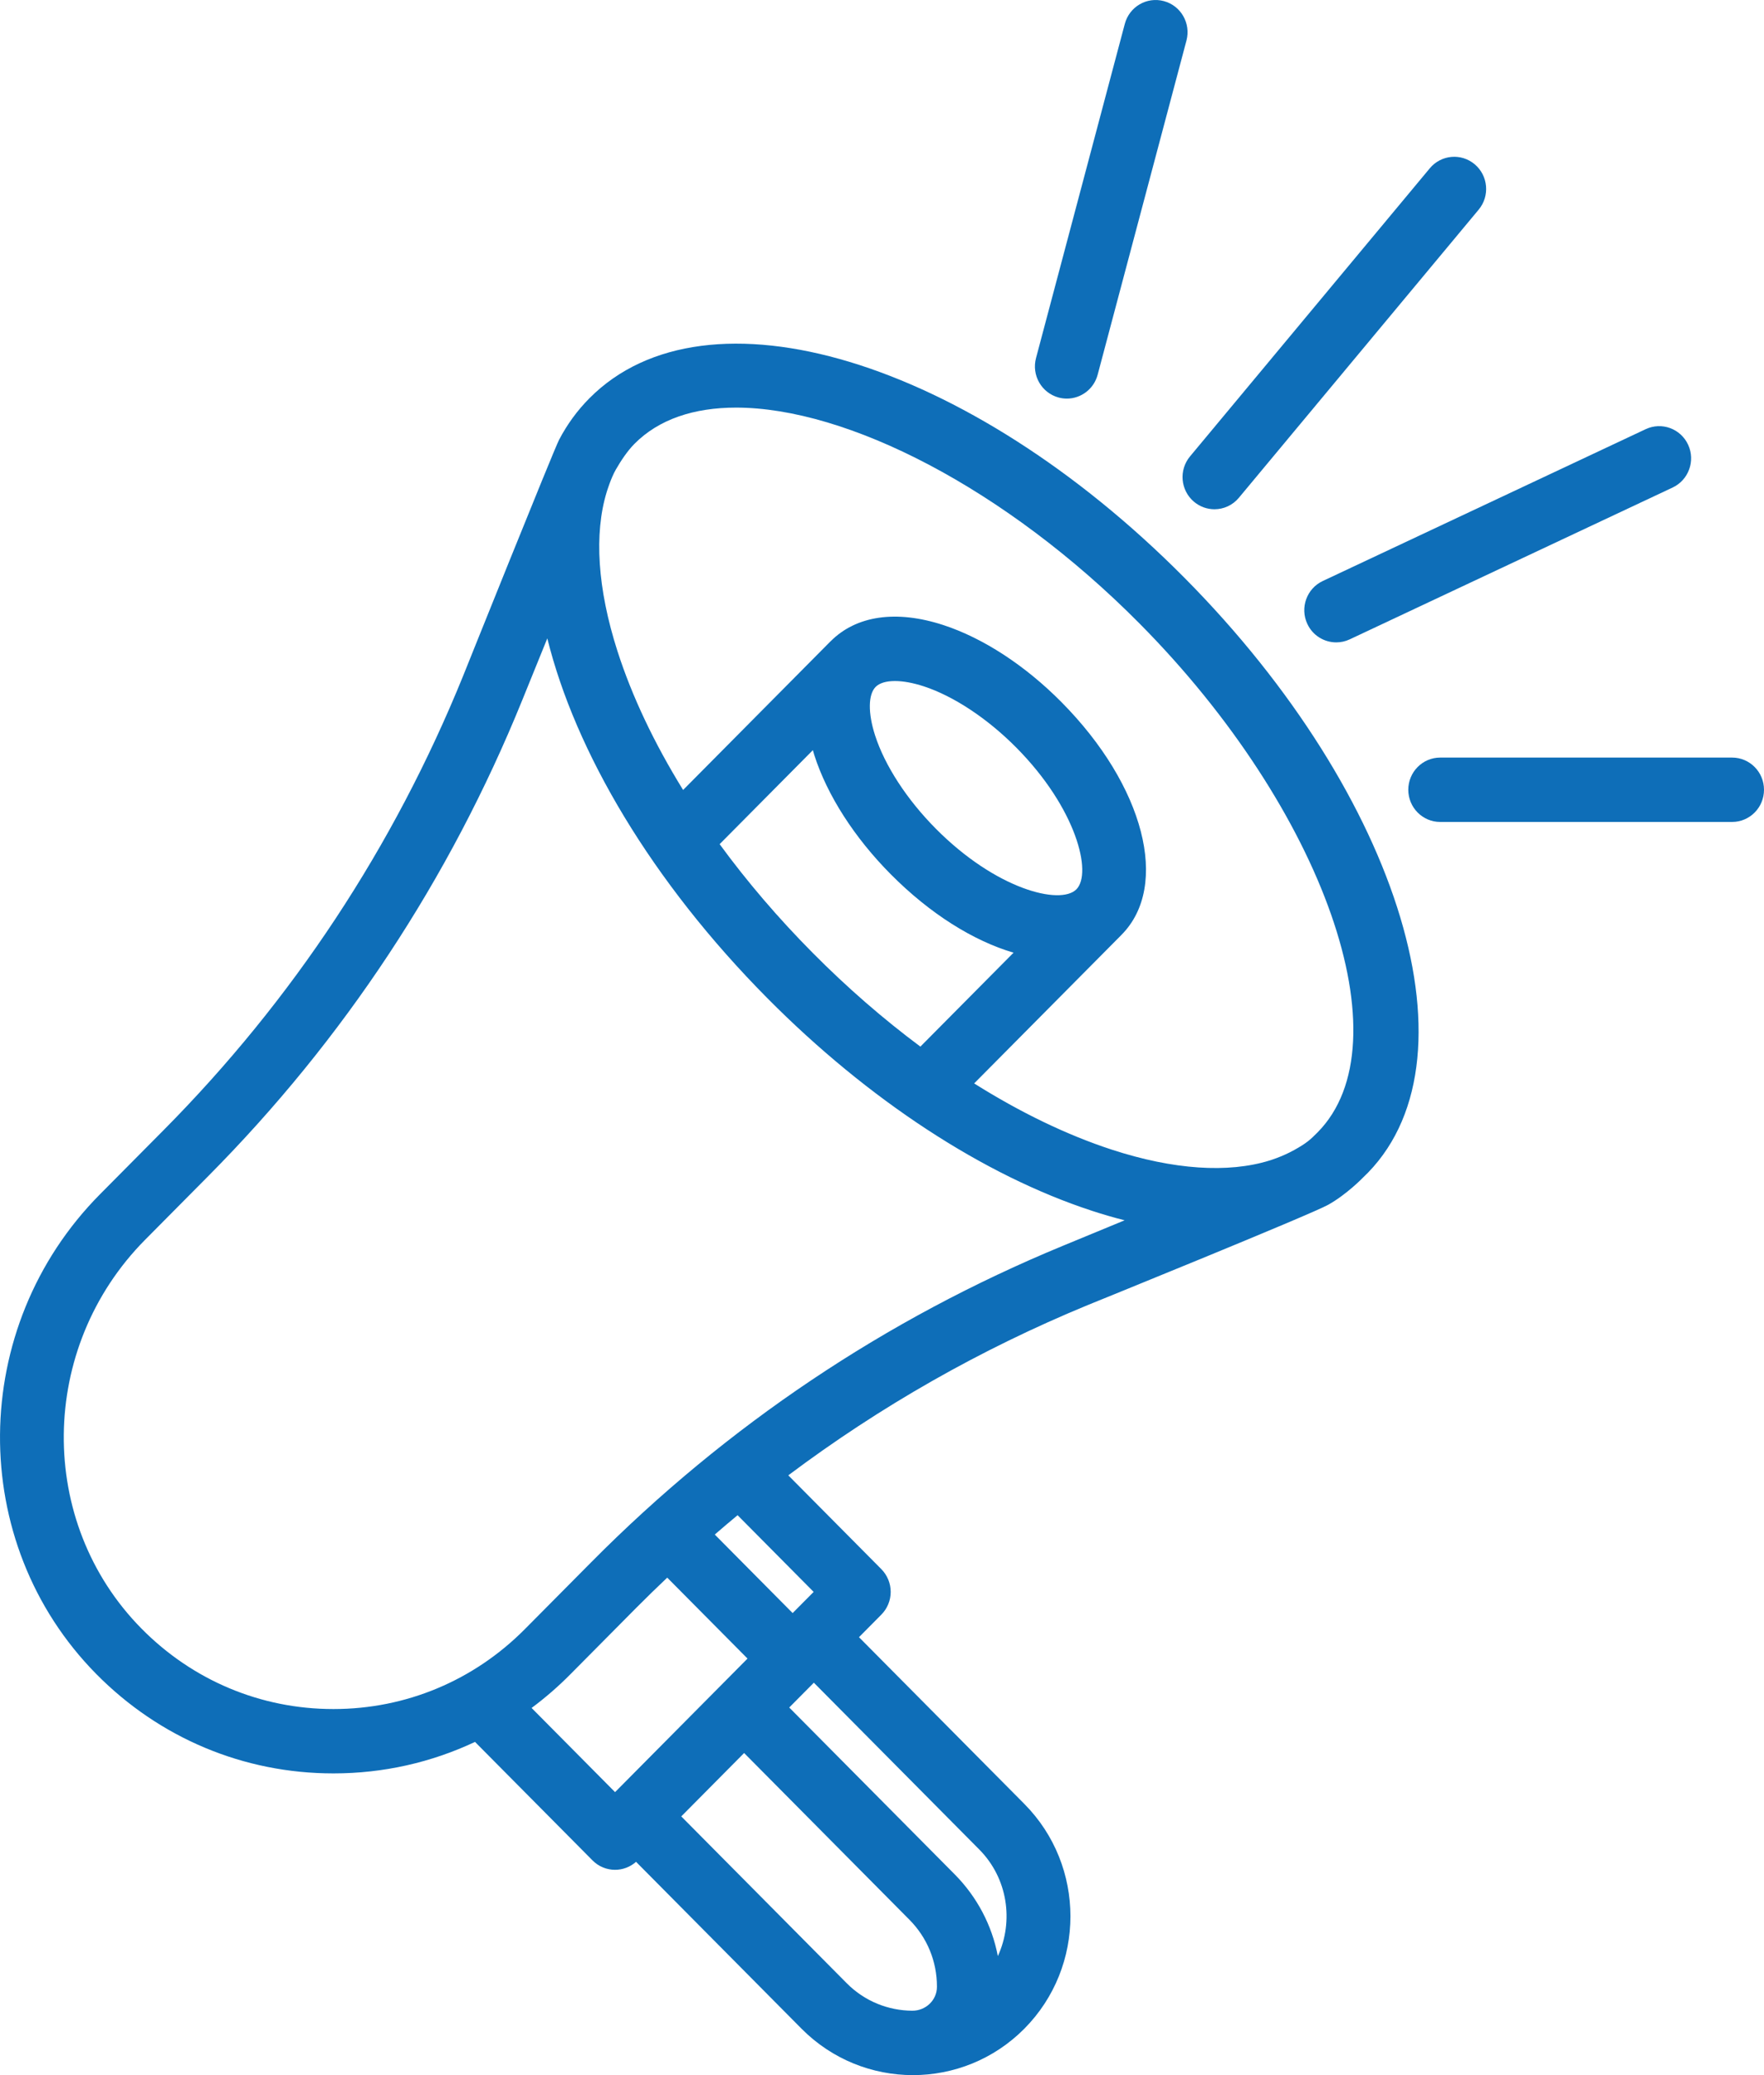 <svg width="68" height="80" viewBox="0 0 68 80" fill="none" xmlns="http://www.w3.org/2000/svg">
<path d="M22.721 15.354C22.25 15.828 21.862 16.364 21.553 16.952C21.345 17.349 17.853 26.057 17.853 26.057C15.178 32.648 11.29 38.544 6.296 43.58L3.856 46.04C-1.226 51.165 -1.293 59.461 3.707 64.532C6.146 67.006 9.392 68.368 12.848 68.368C12.852 68.368 12.855 68.368 12.859 68.368C14.774 68.368 16.625 67.948 18.311 67.154L22.84 71.721C23.08 71.964 23.395 72.085 23.71 72.085C23.999 72.085 24.288 71.981 24.519 71.777L30.897 78.209C32.081 79.403 33.637 80 35.192 80C36.748 80 38.303 79.403 39.488 78.209C41.856 75.82 41.856 71.934 39.488 69.546L33.113 63.117L33.974 62.248C34.205 62.015 34.335 61.7 34.335 61.371C34.335 61.042 34.205 60.726 33.974 60.493L30.388 56.877C33.927 54.221 37.782 52.026 41.914 50.32C41.914 50.32 50.526 46.827 51.207 46.443C51.92 46.041 52.528 45.412 52.528 45.412C57.191 41.03 54.019 30.705 45.662 22.278C37.304 13.85 27.228 10.809 22.721 15.354ZM20.492 65.845C21.013 65.458 21.509 65.029 21.975 64.559L24.537 61.975C24.926 61.583 25.322 61.2 25.721 60.821L28.816 63.941L23.71 69.09L20.492 65.845ZM32.637 76.454L26.262 70.026L28.685 67.582L35.06 74.012C35.742 74.7 36.118 75.615 36.118 76.588C36.118 76.591 36.118 76.594 36.118 76.597C36.117 77.115 35.681 77.52 35.167 77.517C34.25 77.512 33.335 77.159 32.637 76.454ZM37.748 71.3C38.849 72.41 39.085 74.063 38.466 75.411C38.238 74.223 37.666 73.131 36.8 72.257L30.424 65.828L31.373 64.871L37.748 71.3ZM31.365 61.371L30.555 62.187L27.554 59.16C27.845 58.908 28.137 58.659 28.433 58.414L31.365 61.371ZM40.982 48.024C34.142 50.847 28.023 54.95 22.797 60.221L20.235 62.804C18.264 64.792 15.645 65.887 12.858 65.887C12.855 65.887 12.852 65.887 12.849 65.887C10.053 65.887 7.425 64.784 5.451 62.782C1.405 58.679 1.47 51.955 5.595 47.795L8.035 45.334C13.261 40.064 17.331 33.894 20.13 26.997L21.098 24.611C22.18 28.984 25.12 33.984 29.587 38.488C33.471 42.404 37.914 45.314 42.1 46.681C42.525 46.82 42.943 46.941 43.353 47.045L40.982 48.024ZM31.335 28.92C31.353 28.984 31.371 29.047 31.391 29.112C31.888 30.659 32.933 32.288 34.334 33.701C35.864 35.243 37.536 36.275 39.071 36.728L35.48 40.349C34.056 39.289 32.658 38.076 31.327 36.733C29.995 35.391 28.792 33.981 27.741 32.544L31.335 28.92ZM41.494 34.285L41.493 34.285L41.491 34.288C40.869 34.905 38.397 34.289 36.074 31.947C34.959 30.823 34.106 29.511 33.732 28.347C33.456 27.488 33.465 26.773 33.755 26.481C33.904 26.331 34.164 26.255 34.497 26.255C34.812 26.255 35.192 26.323 35.606 26.458C36.759 26.835 38.06 27.695 39.175 28.819C41.501 31.165 42.111 33.662 41.494 34.285ZM50.788 43.658C50.504 43.944 50.37 44.068 49.889 44.336C49.408 44.603 48.933 44.742 48.933 44.742C47.345 45.232 45.242 45.099 42.858 44.321C41.122 43.754 39.33 42.886 37.552 41.768L43.23 36.043C43.231 36.042 43.232 36.041 43.233 36.039C45.109 34.148 44.112 30.289 40.915 27.065C39.514 25.652 37.898 24.598 36.364 24.097C34.55 23.505 33.005 23.728 32.015 24.727L32.014 24.726L26.333 30.455C25.226 28.662 24.365 26.855 23.803 25.104C23.03 22.696 22.898 20.573 23.387 18.971C23.387 18.971 23.547 18.437 23.738 18.106C23.929 17.775 24.175 17.396 24.46 17.108C25.399 16.161 26.754 15.714 28.374 15.714C32.642 15.714 38.749 18.816 43.922 24.032C51.057 31.228 54.202 40.215 50.788 43.658Z" fill="#0E6EB8"/>
<path d="M66.77 29.206H55.518C54.839 29.206 54.288 29.762 54.288 30.447C54.288 31.132 54.839 31.688 55.518 31.688H66.77C67.45 31.688 68 31.132 68 30.447C68 29.762 67.45 29.206 66.77 29.206Z" fill="#0E6EB8"/>
<path d="M50.394 24.049C50.602 24.5 51.046 24.765 51.51 24.765C51.684 24.765 51.861 24.728 52.029 24.649L64.48 18.794C65.095 18.504 65.362 17.766 65.075 17.145C64.787 16.524 64.055 16.256 63.44 16.545L50.989 22.4C50.373 22.69 50.107 23.428 50.394 24.049Z" fill="#0E6EB8"/>
<path d="M46.025 19.342C46.256 19.537 46.536 19.633 46.816 19.633C47.166 19.633 47.515 19.482 47.758 19.189L57.001 8.082C57.438 7.558 57.37 6.775 56.85 6.335C56.329 5.894 55.553 5.963 55.117 6.488L45.874 17.595C45.437 18.119 45.505 18.902 46.025 19.342Z" fill="#0E6EB8"/>
<path d="M40.807 15.325C40.913 15.353 41.02 15.367 41.126 15.367C41.669 15.367 42.166 15.001 42.313 14.447L45.737 1.562C45.912 0.9 45.523 0.22 44.867 0.043C44.211 -0.135 43.536 0.258 43.36 0.92L39.937 13.805C39.761 14.467 40.151 15.147 40.807 15.325Z" fill="#0E6EB8"/>
</svg>
